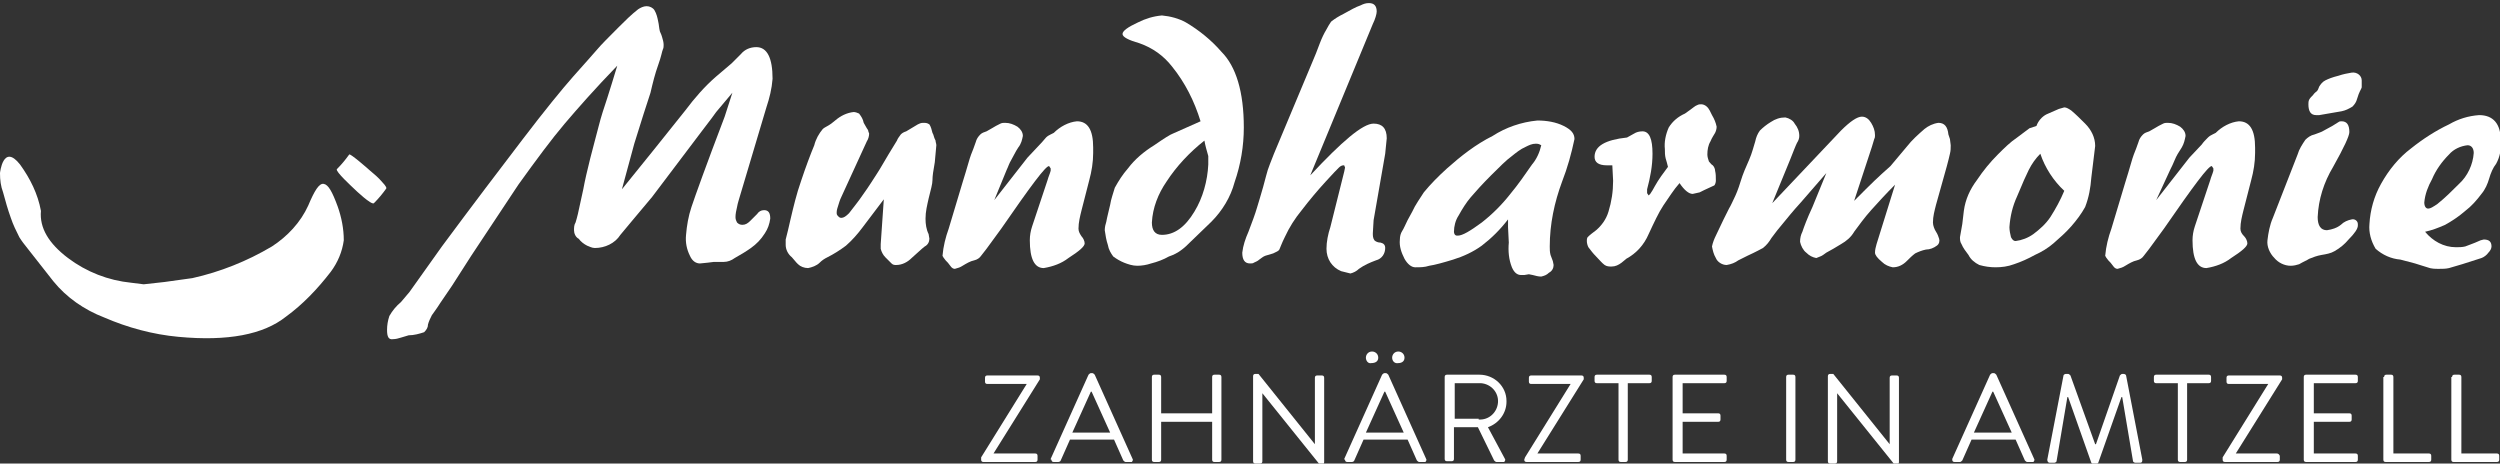<svg enable-background="new 0 0 323.6 60" viewBox="0 0 323.6 60" xmlns="http://www.w3.org/2000/svg"><rect x="0" y="0" width="323.6" height="60" fill="#333333" stroke="none"/><g fill="#fff"><path d="m61 33.1-2.5 3.9-1.5 2.2c-.5.8-.9 1.3-1.1 1.6-.2.4-.4.8-.5 1.2 0 .4-.2.7-.5 1-.6.2-1.3.4-2 .4l-1 .3c-.3.1-.7.2-1 .2-.6.1-.8-.3-.8-1.2 0-.6.1-1.2.3-1.8.4-.7.9-1.3 1.5-1.8l1.1-1.3 4.2-5.9c4-5.4 7.5-10 10.4-13.8s5.1-6.5 6.6-8.2 2.6-2.9 3.1-3.5 1.5-1.6 2.8-2.9c.8-.8 1.6-1.6 2.5-2.3.3-.2.7-.4 1.1-.4s.8.2 1 .5c.3.5.4 1 .5 1.5.1.4.1.8.2 1.2 0 .1.2.4.3.8.1.3.2.7.2 1 0 .2 0 .4-.1.6s-.2.9-.6 2-.7 2.3-1 3.6c-.5 1.5-1.2 3.7-2.1 6.6l-1.6 5.9 4.2-5.2 4-5c1.2-1.6 2.5-3.1 4-4.4l2-1.7c.2-.2.6-.6 1.2-1.2.5-.6 1.2-.9 2-.9 1.4 0 2.1 1.4 2.1 4.1-.1 1.3-.4 2.5-.8 3.7l-3.4 11.4c-.1.4-.3.9-.4 1.5-.1.4-.2.9-.2 1.3 0 .3.1.5.2.7.2.2.4.3.7.3.4 0 .7-.2 1-.5s.6-.6.9-.9c.2-.3.5-.5.9-.5.6 0 .8.4.8 1.1-.1.7-.3 1.3-.7 1.9-.5.8-1.1 1.4-1.8 1.9s-1.4.9-2.1 1.3c-.4.3-.9.5-1.4.5h-.6-.7l-.8.1-1 .1c-.5 0-1-.3-1.3-1-.4-.8-.6-1.7-.5-2.7.1-1.2.3-2.4.7-3.6.5-1.5 1.9-5.4 4.3-11.7l1-3.1-2.1 2.5c-.2.3-.8 1.1-1.8 2.4l-6.5 8.6-2.6 3.1-1.5 1.8c-.7 1.1-2 1.7-3.3 1.7-.4 0-.7-.2-1-.3-.4-.2-.8-.5-1.1-.9-.4-.2-.6-.7-.6-1.1 0-.3 0-.7.2-1 .1-.3.2-.7.3-1.1l.7-3.2c.2-1.1.5-2.4.9-4s.8-3 1.1-4.2.7-2.4 1.1-3.6.8-2.6 1.3-4.2c-2.9 3-5.1 5.5-6.8 7.5s-3.7 4.7-6 7.9z"/><path d="m114.4 25.8-2.8 3.7c-.6.8-1.3 1.6-2.1 2.3-.8.6-1.6 1.1-2.4 1.5-.4.2-.7.4-1 .7-.4.4-1 .6-1.5.7-.5 0-1-.2-1.3-.5l-.2-.2-.6-.7c-.5-.4-.8-1-.8-1.6v-.7l.3-1.2.3-1.3c.4-1.7.8-3.4 1.4-5.1.6-1.8 1.2-3.4 1.7-4.6.2-.8.6-1.5 1.1-2.1.2-.2.5-.3.8-.5l.3-.2.5-.4c.7-.6 1.5-1 2.4-1.1.2 0 .5.1.7.2.3.4.5.7.6 1.2l.4.7c.1.1.2.3.2.4s.1.2.1.3c0 .3-.1.7-.3 1l-3.3 7.2c-.2.4-.3.8-.4 1.1s-.2.6-.2.9c0 .2 0 .3.2.5.1.1.2.2.4.2.3 0 .6-.2 1-.6.6-.8 1.2-1.5 1.8-2.4.8-1.1 1.4-2.1 1.8-2.7s.9-1.5 1.5-2.5l1.1-1.8c.1-.3.3-.5.5-.8.2-.2.4-.3.7-.4l1.5-.9c.2-.1.4-.2.7-.2s.5 0 .8.2c.2.3.3.7.4 1.1l.1.2c.1.4.2.6.3.8 0 .2.1.4.1.6l-.2 2.2c-.2 1.1-.3 1.8-.3 2.3s-.2 1.2-.5 2.4c-.2.9-.4 1.7-.4 2.6 0 .7.1 1.4.4 2l.1.6c0 .4-.2.8-.6 1-.4.3-.9.8-1.7 1.5-.5.5-1.2.9-2 .9-.2 0-.4 0-.6-.2-.3-.3-.5-.5-.8-.8s-.5-.7-.6-1.1v-.6z"/><path d="m128.7 25.9 4.3-5.5 1.6-1.7c.4-.4.6-.7.8-.9s.4-.3.6-.4l.2-.1.2-.1c.8-.8 1.9-1.4 3-1.5 1.4 0 2.1 1.1 2.1 3.4v.7c0 1.2-.2 2.4-.5 3.5l-1 3.9c-.2.8-.4 1.6-.4 2.4 0 .4.2.7.4 1 .2.2.4.6.4.9 0 .4-.7 1-2.1 1.9-.9.7-2 1.1-3.2 1.3-1.2 0-1.8-1.2-1.8-3.6 0-.6.1-1.2.3-1.8l2-6c.1-.4.3-.8.4-1.2v-.3l-.2-.3c-.4-.1-2.4 2.6-6.2 8.1l-1.9 2.6-.7.9c-.2.3-.5.5-.9.6-.5.1-1 .4-1.5.7-.3.2-.6.3-1 .4-.2 0-.4-.1-.6-.4s-.4-.5-.6-.7c-.1-.1-.2-.3-.3-.4 0-.1-.1-.1-.1-.2.1-1.2.4-2.4.8-3.5l1.8-6c.6-1.9.9-3.1 1.1-3.6s.4-1 .6-1.6c.1-.4.3-.7.6-1 .2-.2.5-.3.8-.4l.7-.4c.3-.2.7-.4 1.1-.6.2-.1.4-.1.6-.1.6 0 1.1.2 1.6.5.4.3.7.7.7 1.2-.1.5-.2 1-.6 1.5-.4.6-.6 1.1-.9 1.6s-.4.9-.6 1.3z"/><path d="m155.4 15.7c-.8-2.6-2-5-3.7-7.1-1.1-1.4-2.5-2.4-4.2-3-1.4-.4-2.2-.8-2.2-1.2s.7-.9 2-1.5c1-.5 2-.8 3.1-.9 1.1.1 2.2.4 3.1.9 1.7 1 3.3 2.3 4.6 3.8 1.9 1.9 2.9 5.2 2.9 9.8 0 2.4-.4 4.8-1.2 7.1-.5 1.9-1.6 3.7-3 5.1l-2.8 2.7c-.3.3-.6.6-1 .9-.5.4-1.1.7-1.7.9-.7.4-1.5.7-2.3.9-.6.2-1.2.3-1.8.3s-1.2-.2-1.7-.4-1-.5-1.4-.8c-.3-.4-.6-.9-.7-1.5-.2-.6-.3-1.2-.4-1.9 0-.4.1-.8.2-1.1.1-.6.3-1.3.5-2.2.1-.7.4-1.5.6-2.2.5-.9 1-1.7 1.7-2.5.9-1.2 2.1-2.2 3.4-3 1.3-.9 2.1-1.4 2.4-1.5zm.5 2.5c-1.9 1.5-3.6 3.3-4.9 5.3-1.1 1.6-1.8 3.4-1.9 5.3 0 1 .4 1.6 1.3 1.6 1.6 0 3-1 4.2-3 1.1-1.8 1.7-4 1.8-6.1v-1.1c-.2-.7-.4-1.4-.5-2z"/><path d="m177.7 3.1-8.1 19.6c4.1-4.4 6.8-6.7 8.2-6.7 1.1 0 1.7.6 1.7 1.9l-.2 2-1.5 8.6-.1 1.7c0 .3 0 .6.2.9.2.2.5.3.8.3.4.1.6.3.6.7 0 .7-.4 1.4-1.2 1.6-.8.3-1.5.6-2.2 1.1-.3.3-.7.5-1.1.6l-1.2-.3c-1.2-.5-1.9-1.6-1.9-2.9 0-.9.2-1.9.5-2.8l1.8-7.2.1-.5c0-.1-.1-.2-.1-.3-.1 0-.1 0-.1 0-.2 0-.4.1-.6.3s-.8.8-1.7 1.8c-1.1 1.2-2.1 2.4-3.1 3.7-.9 1.1-1.6 2.2-2.2 3.5-.4.8-.6 1.4-.7 1.6s-.4.3-.8.5l-1 .3c-.3.1-.5.3-.8.5-.2.2-.5.3-.7.4-.1.1-.3.1-.5.1-.7 0-1-.5-1-1.4.1-.9.4-1.8.8-2.7.5-1.3.9-2.4 1.1-3.1s.5-1.6.8-2.7.5-1.9.6-2.2.4-1.1.8-2.1l4.9-11.7c.4-.9.7-1.7 1-2.5s.6-1.4.9-1.9c.2-.4.4-.7.6-1 .5-.4 1-.7 1.6-1 .9-.5 1.6-.9 2.2-1.1.4-.2.7-.3 1.1-.3.7 0 1 .4 1 1.1 0 .3-.2 1-.5 1.6z"/><path d="m195.2 29.4v-1c-1 1.3-2.1 2.4-3.4 3.4-1.1.8-2.4 1.4-3.7 1.8s-2.4.7-3.1.8c-.6.2-1.2.2-1.8.2-.5 0-1-.4-1.4-1.1-.4-.8-.7-1.6-.6-2.5 0-.4.1-.8.3-1.1s.4-.8.7-1.4l.6-1.1c.4-.9 1-1.7 1.5-2.5.9-1.1 1.9-2.1 3-3.1 1.8-1.6 3.7-3.1 5.9-4.2 1.7-1.1 3.7-1.8 5.8-2 1.2 0 2.4.2 3.4.7s1.4 1 1.4 1.7c-.4 1.9-.9 3.7-1.6 5.5-1 2.7-1.6 5.5-1.6 8.4 0 .4 0 .7.1 1.1l.3.8.1.5c0 .4-.2.8-.6 1-.3.3-.6.4-1 .5-.4 0-.7-.1-1.1-.2l-.5-.1-.6.1h-.4c-.5 0-.9-.3-1.2-1-.4-1-.5-2.1-.4-3.2zm3.6-10.8c-.5 0-.9.2-1.3.4-.7.3-1.3.8-1.8 1.2-.7.5-1.6 1.4-2.7 2.5s-2 2.1-2.6 2.8-1.1 1.5-1.6 2.4c-.4.6-.6 1.4-.6 2.1 0 .2.1.5.4.5h.1c.6 0 1.6-.6 3.1-1.7 1.4-1.1 2.6-2.3 3.7-3.7 1-1.2 1.9-2.5 2.8-3.8.6-.7 1-1.6 1.2-2.5-.2-.1-.3-.2-.7-.2z"/><path d="m208.7 21.4h-.7c-1.1 0-1.6-.4-1.6-1.1 0-1.4 1.4-2.2 4.2-2.5l.9-.5c.3-.2.7-.3 1.1-.3.9 0 1.3 1 1.3 2.9 0 1.6-.3 3.1-.7 4.6v.5l.2.3.2-.2c.2-.3.4-.6.6-1 .5-.9 1.1-1.7 1.7-2.5-.1-.4-.2-.8-.3-1.1-.1-.4-.1-.8-.1-1.2-.1-.9.1-1.9.5-2.8.5-.8 1.2-1.4 2.1-1.8l.7-.5c.3-.2.6-.5.9-.6.2-.1.3-.1.5-.1.5 0 .9.4 1.1.8l.3.6c.3.5.5 1 .6 1.5 0 .3-.1.6-.2.8s-.4.6-.6 1.1c-.3.5-.4 1.1-.4 1.7 0 .3.1.6.2.9.2.2.3.4.5.5.2.2.3.5.3.7.1.4.1.8.1 1.3 0 .2-.1.5-.2.6-.4.2-.9.4-1.3.6l-.6.3-.9.2c-.5 0-1.1-.5-1.7-1.4-.8.9-1.4 1.9-2.1 2.9-.6.9-1.2 2.2-1.9 3.7-.6 1.4-1.6 2.5-2.9 3.2l-.6.5c-.4.3-.8.5-1.3.5-.3 0-.6 0-.9-.2-.4-.3-.7-.7-1.1-1.1s-.7-.8-1-1.2c-.1-.2-.2-.5-.2-.8 0-.2 0-.3.1-.5.3-.3.7-.6 1.1-.9.7-.6 1.3-1.4 1.6-2.4.4-1.3.6-2.6.6-4z"/><path d="m229.4 26.3 8.9-9.4c1.2-1.2 2.1-1.8 2.7-1.8.5 0 .9.3 1.2.8s.5 1 .5 1.6c0 .2 0 .3-.1.5-.1.3-.2.7-.3 1l-2.3 7 1.5-1.5c.5-.5 1.5-1.5 3.2-3l2.1-2.5c.7-.9 1.5-1.6 2.3-2.3.5-.4 1.1-.7 1.8-.8.8 0 1.2.5 1.3 1.5l.2.6.1.8c0 .4 0 .7-.1 1.1s-.2.9-.4 1.6l-1.4 5c-.2.8-.4 1.5-.4 2.3 0 .4.2.9.4 1.2s.3.6.4.9 0 .7-.3.9c-.4.3-.9.5-1.4.5-.5.1-1 .3-1.4.5-.4.3-.7.6-1.1 1-.5.5-1.1.8-1.8.8-.5-.1-1-.3-1.4-.7-.6-.5-.9-.9-.9-1.2 0-.4.1-.7.2-1.1l2.4-7.7c-1.2 1.2-2.2 2.3-3.1 3.3s-1.6 2-2.2 2.8c-.4.7-1 1.2-1.7 1.6l-1 .6-.9.5c-.3.2-.5.4-.8.5-.2.1-.3.1-.5.2-.5-.1-.9-.3-1.3-.7-.4-.3-.7-.9-.8-1.4 0-.5.1-.9.3-1.3.2-.6.6-1.7 1.3-3.2l1.8-4.4-3.3 3.8c-1.1 1.2-1.8 2.1-2.3 2.7s-1 1.2-1.5 1.9c-.3.5-.6.9-1.1 1.3-.2.1-.9.5-2 1l-1.2.6c-.4.3-.9.5-1.5.6-.6 0-1.2-.4-1.4-.9-.3-.5-.4-1-.5-1.5.1-.5.3-1 .5-1.4l1-2.1.7-1.4c.3-.5.5-1 .7-1.4s.5-1.1.8-2.1.7-1.9 1.1-2.8.6-1.8.8-2.4c.1-.5.3-1 .6-1.4.4-.4.9-.8 1.4-1.1.6-.4 1.2-.6 1.9-.6.5.1 1 .4 1.2.8.4.5.6 1 .6 1.6 0 .3-.1.6-.3.9-.2.4-.5 1.2-.9 2.2z"/><path d="m263.6 16.3c.2-.6.7-1.2 1.3-1.5l1.6-.7.7-.2c.3 0 .6.2.9.4.6.5 1.2 1.1 1.8 1.7.8.8 1.3 1.8 1.3 2.9l-.5 4.1c-.1 1.3-.3 2.5-.8 3.8-.5.9-1.1 1.7-1.8 2.5s-1.5 1.5-2.3 2.2c-.7.6-1.5 1.1-2.4 1.5-.9.5-1.8.9-2.7 1.2-.8.3-1.6.4-2.4.4-.7 0-1.4-.1-2.1-.3-.6-.3-1.1-.7-1.4-1.3-.3-.4-.7-.9-.9-1.4-.2-.3-.2-.6-.2-.9l.3-1.7.2-1.7c.2-1.5.8-2.8 1.7-4 .8-1.2 1.7-2.3 2.7-3.3.8-.8 1.6-1.6 2.5-2.2.5-.4 1.1-.8 1.6-1.2.3-.1.6-.2.9-.3zm.5 3.6c-.6.6-1.1 1.3-1.5 2.1-.3.6-.8 1.7-1.5 3.4-.6 1.3-.9 2.6-1 4 0 .4.1.9.2 1.3.2.4.4.5.6.5.8-.1 1.6-.4 2.3-.9.8-.6 1.6-1.3 2.2-2.2.7-1.1 1.3-2.2 1.8-3.4-1.4-1.3-2.5-3-3.1-4.8z"/><path d="m279.1 25.9 4.3-5.5 1.6-1.7c.2-.3.5-.6.8-.9.2-.2.4-.3.6-.4l.2-.1.2-.1c.8-.8 1.9-1.4 3-1.5 1.4 0 2.1 1.1 2.1 3.4v.7c0 1.2-.2 2.4-.5 3.5-.4 1.5-.7 2.8-1 3.9-.2.8-.4 1.6-.4 2.4 0 .4.2.7.5 1 .2.2.4.6.4.9 0 .4-.7 1-2.1 1.9-.9.7-2 1.1-3.2 1.3-1.2 0-1.8-1.2-1.8-3.6 0-.6.1-1.2.3-1.8l2-6c.1-.4.3-.8.4-1.2v-.3l-.2-.3c-.4-.1-2.4 2.6-6.2 8.1l-1.9 2.6-.7.9c-.2.3-.5.5-.9.6-.5.1-1 .4-1.5.7-.3.2-.6.3-1 .4-.2 0-.4-.1-.6-.4s-.4-.5-.6-.7c-.1-.1-.2-.3-.3-.4 0-.1-.1-.1-.1-.2.1-1.2.4-2.4.8-3.5l1.8-6c.6-1.9.9-3.1 1.1-3.6s.4-1 .6-1.6c.1-.4.3-.7.6-1 .2-.2.5-.3.8-.4l.7-.4c.3-.2.7-.4 1.1-.6.2-.1.4-.1.6-.1.6 0 1.1.2 1.6.5.4.3.7.7.7 1.2-.1.5-.2 1-.5 1.5-.4.6-.7 1.1-.9 1.6s-.4.9-.6 1.3z"/><path d="m294.2 28.2 3.2-8.2c.2-.7.6-1.3 1-1.9.3-.3.7-.6 1.2-.7.5-.2.9-.3 1.2-.5.4-.2.7-.4 1.1-.6l.8-.5c.1-.1.3-.1.4-.1.7 0 1 .5 1 1.4 0 .5-.7 2-2.1 4.5-1.2 2-1.9 4.2-2 6.5 0 1.1.4 1.7 1.2 1.7.7-.1 1.3-.3 1.8-.7.4-.4.9-.6 1.4-.7.4-.1.8.2.8.6v.2c0 .4-.4 1-1.2 1.8-.5.6-1.1 1.1-1.8 1.5-.5.3-1.1.4-1.7.5s-1.1.3-1.6.5c-.3.2-.8.4-1.3.7-.3.1-.7.2-1.1.2-.8 0-1.6-.4-2.1-1-.6-.6-1-1.5-.9-2.3.1-.9.3-2 .7-2.9zm8.9-13.8-2.9.5h-.4c-.7 0-1-.5-1-1.4 0-.2 0-.4.1-.6s.3-.4.5-.6c.2-.3.4-.4.5-.5s.2-.3.3-.6c.2-.3.4-.6.8-.8s.9-.4 1.7-.6c.6-.2 1.1-.3 1.7-.4.7-.1 1.3.4 1.3 1v.3.6c0 .1-.2.4-.4.9l-.2.6c-.1.4-.3.7-.6 1-.5.3-.9.5-1.4.6z"/><path d="m313.9 30c1 1.2 2.4 2 4 2 .4 0 .8 0 1.2-.1.2-.1.9-.3 2-.8l.4-.1c.7 0 1 .3 1 .9 0 .3-.2.6-.4.8-.2.3-.6.6-.9.7l-2.5.8c-.6.2-1.1.3-1.7.5-.4.1-.9.1-1.3.1-.5 0-1 0-1.5-.2-.4-.1-.9-.3-1.6-.5l-1.9-.5c-1.2-.1-2.3-.6-3.2-1.4-.6-1-.9-2.1-.8-3.2.1-1.8.6-3.6 1.5-5.2 1-1.8 2.3-3.4 3.9-4.6 1.5-1.2 3.2-2.3 4.9-3.1 1.2-.7 2.5-1.1 3.9-1.2 1.8 0 2.8 1.1 2.8 3.3.1 1-.1 2.1-.6 3-.4.5-.7 1.2-.9 1.9s-.5 1.4-1 2c-.6.8-1.3 1.6-2.1 2.2-.8.7-1.7 1.3-2.6 1.8-.9.4-1.7.7-2.6.9zm5.5-11.2c-.9.1-1.8.5-2.4 1.2-.9.9-1.7 2-2.2 3.2-.5.9-.9 1.9-1 3 0 .5.2.8.5.8s.6-.2 1.2-.6c1-.8 1.9-1.7 2.8-2.6 1.1-1 1.8-2.5 1.9-4 0-.6-.3-1-.8-1z"/><path d="m127 59.2 5.9-9.5h-5.1c-.2 0-.3-.1-.3-.3v-.5c0-.2.1-.3.3-.3h6.5c.2 0 .3.1.3.3v.2l-6 9.6h5.4c.2 0 .3.1.3.3v.5c0 .2-.1.3-.3.3h-6.7c-.2 0-.3-.1-.3-.3z"/><path d="m136 59.4 4.9-10.9c.1-.1.2-.2.3-.2h.2c.1 0 .2.1.3.2l4.9 10.9c.1.1 0 .3-.1.4-.1 0-.1 0-.2 0h-.6c-.1 0-.2-.1-.3-.2l-1.2-2.7h-5.7l-1.2 2.7c0 .1-.2.2-.3.2h-.6c-.2 0-.3-.1-.3-.3-.1 0-.1 0-.1-.1zm7.7-3.4c-.8-1.8-1.6-3.5-2.4-5.3h-.1l-2.4 5.3z"/><path d="m149.1 48.8c0-.2.1-.3.3-.3h.6c.2 0 .3.1.3.3v4.7h6.6v-4.7c0-.2.1-.3.3-.3h.6c.2 0 .3.1.3.3v10.7c0 .2-.1.3-.3.3h-.6c-.2 0-.3-.1-.3-.3v-4.9h-6.6v4.9c0 .2-.1.3-.3.3h-.6c-.2 0-.3-.1-.3-.3z"/><path d="m162.2 48.7c0-.2.1-.3.3-.3h.4l7.3 9.1v-8.6c0-.2.1-.3.3-.3h.6c.2 0 .3.1.3.3v10.9c0 .2-.1.3-.3.3h-.3l-7.4-9.2v8.8c0 .2-.1.3-.3.3h-.6c-.2 0-.3-.1-.3-.3z"/><path d="m174 59.4 4.9-10.9c.1-.1.2-.2.3-.2h.2c.1 0 .2.1.3.2l4.9 10.9c.1.1 0 .3-.1.4-.1 0-.1 0-.2 0h-.6c-.1 0-.2-.1-.3-.2l-1.2-2.7h-5.7l-1.2 2.7c0 .1-.2.2-.3.2h-.6c-.2 0-.3-.1-.3-.3-.1 0-.1 0-.1-.1zm2.8-13.1c0-.4.3-.8.8-.8.4 0 .8.3.8.8s-.4.7-.9.7c-.4.1-.7-.3-.7-.7-.1 0-.1 0 0 0zm4.9 9.7c-.8-1.8-1.6-3.5-2.4-5.3h-.1l-2.4 5.3zm-1.5-9.7c0-.4.3-.8.8-.8.4 0 .8.3.8.8s-.4.7-.8.7c-.5.1-.8-.3-.8-.7z"/><path d="m187 48.8c0-.2.1-.3.3-.3h4.2c1.9 0 3.5 1.5 3.5 3.4v.1c0 1.5-1 2.8-2.4 3.3l2.2 4.1c.1.1 0 .3-.1.4 0 0-.1 0-.2 0h-.8c-.1 0-.2-.1-.3-.2l-2.1-4.3h-3.1v4.1c0 .2-.1.3-.3.3h-.6c-.2 0-.3-.1-.3-.3zm4.4 5.5c1.3.1 2.4-.9 2.5-2.2s-.9-2.4-2.2-2.5c-.1 0-.2 0-.3 0h-3.1v4.6h3.1z"/><path d="m197.4 59.2 5.9-9.5h-5.1c-.2 0-.3-.1-.3-.3v-.5c0-.2.1-.3.3-.3h6.5c.2 0 .3.1.3.3v.2l-6 9.6h5.3c.2 0 .3.1.3.3v.5c0 .2-.1.3-.3.3h-6.7c-.2 0-.3-.1-.3-.3z"/><path d="m209.5 49.6h-2.8c-.2 0-.3-.1-.3-.3v-.5c0-.2.1-.3.3-.3h6.8c.2 0 .3.1.3.3v.5c0 .2-.1.3-.3.3h-2.8v9.9c0 .2-.1.3-.3.3h-.6c-.2 0-.3-.1-.3-.3z"/><path d="m216.5 48.8c0-.2.1-.3.3-.3h6.4c.2 0 .3.1.3.3v.5c0 .2-.1.3-.3.3h-5.4v3.9h4.6c.2 0 .3.1.3.3v.5c0 .2-.1.3-.3.3h-4.6v4.1h5.4c.2 0 .3.1.3.3v.5c0 .2-.1.3-.3.3h-6.4c-.2 0-.3-.1-.3-.3z"/><path d="m231.2 48.8c0-.2.1-.3.3-.3h.6c.2 0 .3.1.3.3v10.7c0 .2-.1.3-.3.3h-.6c-.2 0-.3-.1-.3-.3z"/><path d="m236.6 48.7c0-.2.1-.3.3-.3h.4l7.3 9.1v-8.6c0-.2.1-.3.3-.3h.6c.2 0 .3.1.3.3v10.9c0 .2-.1.3-.3.3h-.3l-7.4-9.2v8.8c0 .2-.1.3-.3.3h-.6c-.2 0-.3-.1-.3-.3z"/><path d="m252.7 59.4 4.9-10.9c.1-.1.2-.2.3-.2h.2c.1 0 .2.1.3.2l4.9 10.9c.1.1 0 .3-.1.4-.1 0-.1 0-.2 0h-.6c-.1 0-.2-.1-.3-.2l-1.2-2.7h-5.7l-1.2 2.7c-.1.1-.2.2-.3.2h-.7c-.2 0-.3-.1-.3-.3 0 0 0 0 0-.1zm7.7-3.4c-.8-1.8-1.6-3.5-2.4-5.3h-.1l-2.4 5.3z"/><path d="m267.1 48.6c0-.1.2-.2.3-.2h.3c.1 0 .2.1.3.2l3.2 8.9h.1l3.1-8.9c.1-.1.2-.2.3-.2h.2c.1 0 .3.1.3.2l2.1 10.9c0 .2 0 .4-.3.4h-.6c-.1 0-.3-.1-.3-.2l-1.4-8.3h-.1l-3 8.5c-.1.1-.2.2-.3.2h-.3c-.1 0-.2-.1-.3-.2l-3-8.5h-.1l-1.4 8.3c0 .1-.2.2-.3.2h-.6c-.2 0-.3-.2-.3-.4z"/><path d="m281.9 49.6h-2.8c-.2 0-.3-.1-.3-.3v-.5c0-.2.1-.3.3-.3h6.8c.2 0 .3.1.3.3v.5c0 .2-.1.3-.3.3h-2.8v9.9c0 .2-.1.3-.3.3h-.6c-.2 0-.3-.1-.3-.3z"/><path d="m287.7 59.2 5.9-9.5h-5.1c-.2 0-.3-.1-.3-.3v-.5c0-.2.1-.3.3-.3h6.6c.2 0 .3.1.3.3v.2l-6 9.6h5.3c.2 0 .3.1.4.3v.5c0 .2-.1.3-.3.3h-6.8c-.2 0-.3-.1-.3-.3z"/><path d="m298.2 48.8c0-.2.1-.3.3-.3h6.4c.2 0 .3.1.3.3v.5c0 .2-.1.3-.3.3h-5.4v3.9h4.6c.2 0 .3.1.3.3v.5c0 .2-.1.3-.3.3h-4.6v4.1h5.4c.2 0 .3.1.3.3v.5c0 .2-.1.3-.3.3h-6.4c-.2 0-.3-.1-.3-.3z"/><path d="m308.6 48.8c0-.2.1-.3.3-.3h.6c.2 0 .3.1.3.3v9.9h4.6c.2 0 .3.1.3.3v.5c0 .2-.1.3-.3.3h-5.6c-.2 0-.3-.1-.3-.3v-10.7z"/><path d="m317.4 48.8c0-.2.1-.3.3-.3h.6c.2 0 .3.1.3.3v9.9h4.6c.2 0 .3.1.3.3v.5c0 .2-.1.3-.3.3h-5.6c-.2 0-.3-.1-.3-.3v-10.7z"/><path d="m46 24.1c.6-.6 1.1-1.2 1.6-1.9"/><path d="m48.4 26.3c.6-.6 1.1-1.2 1.6-1.9.1-.2-.5-.8-.5-.8-.5-.6-1.1-1.1-1.7-1.6-.1-.1-2.5-2.2-2.6-2-.5.7-1 1.3-1.6 1.9-.2.3 2 2.3 2.2 2.5s2.3 2.2 2.6 1.9z"/><path d="m24.9 36c3.6-.8 7.1-2.2 10.3-4.1 2-1.3 3.7-3.1 4.7-5.3.8-1.9 1.4-2.9 2-2.8s1.1 1 1.8 2.9c.5 1.4.8 2.9.8 4.4-.2 1.5-.8 2.9-1.7 4.1-1.7 2.2-3.6 4.2-5.8 5.8-2.9 2.3-7.5 3.2-13.9 2.6-3.3-.3-6.6-1.2-9.6-2.5-2.6-1-4.9-2.6-6.6-4.7l-3.3-4.2c-.4-.5-.8-1-1.1-1.5-.4-.8-.8-1.6-1.1-2.5-.4-1.1-.7-2.2-1-3.3-.3-.8-.4-1.6-.4-2.5 0 0 .4-3.9 2.6-1.1 1.3 1.8 2.3 3.8 2.7 6-.2 2.2 1 4.2 3.5 6.1 2.4 1.8 5.2 2.9 8.2 3.2l1.6.2c.9-.1 1.8-.2 2.7-.3"/></g></svg>